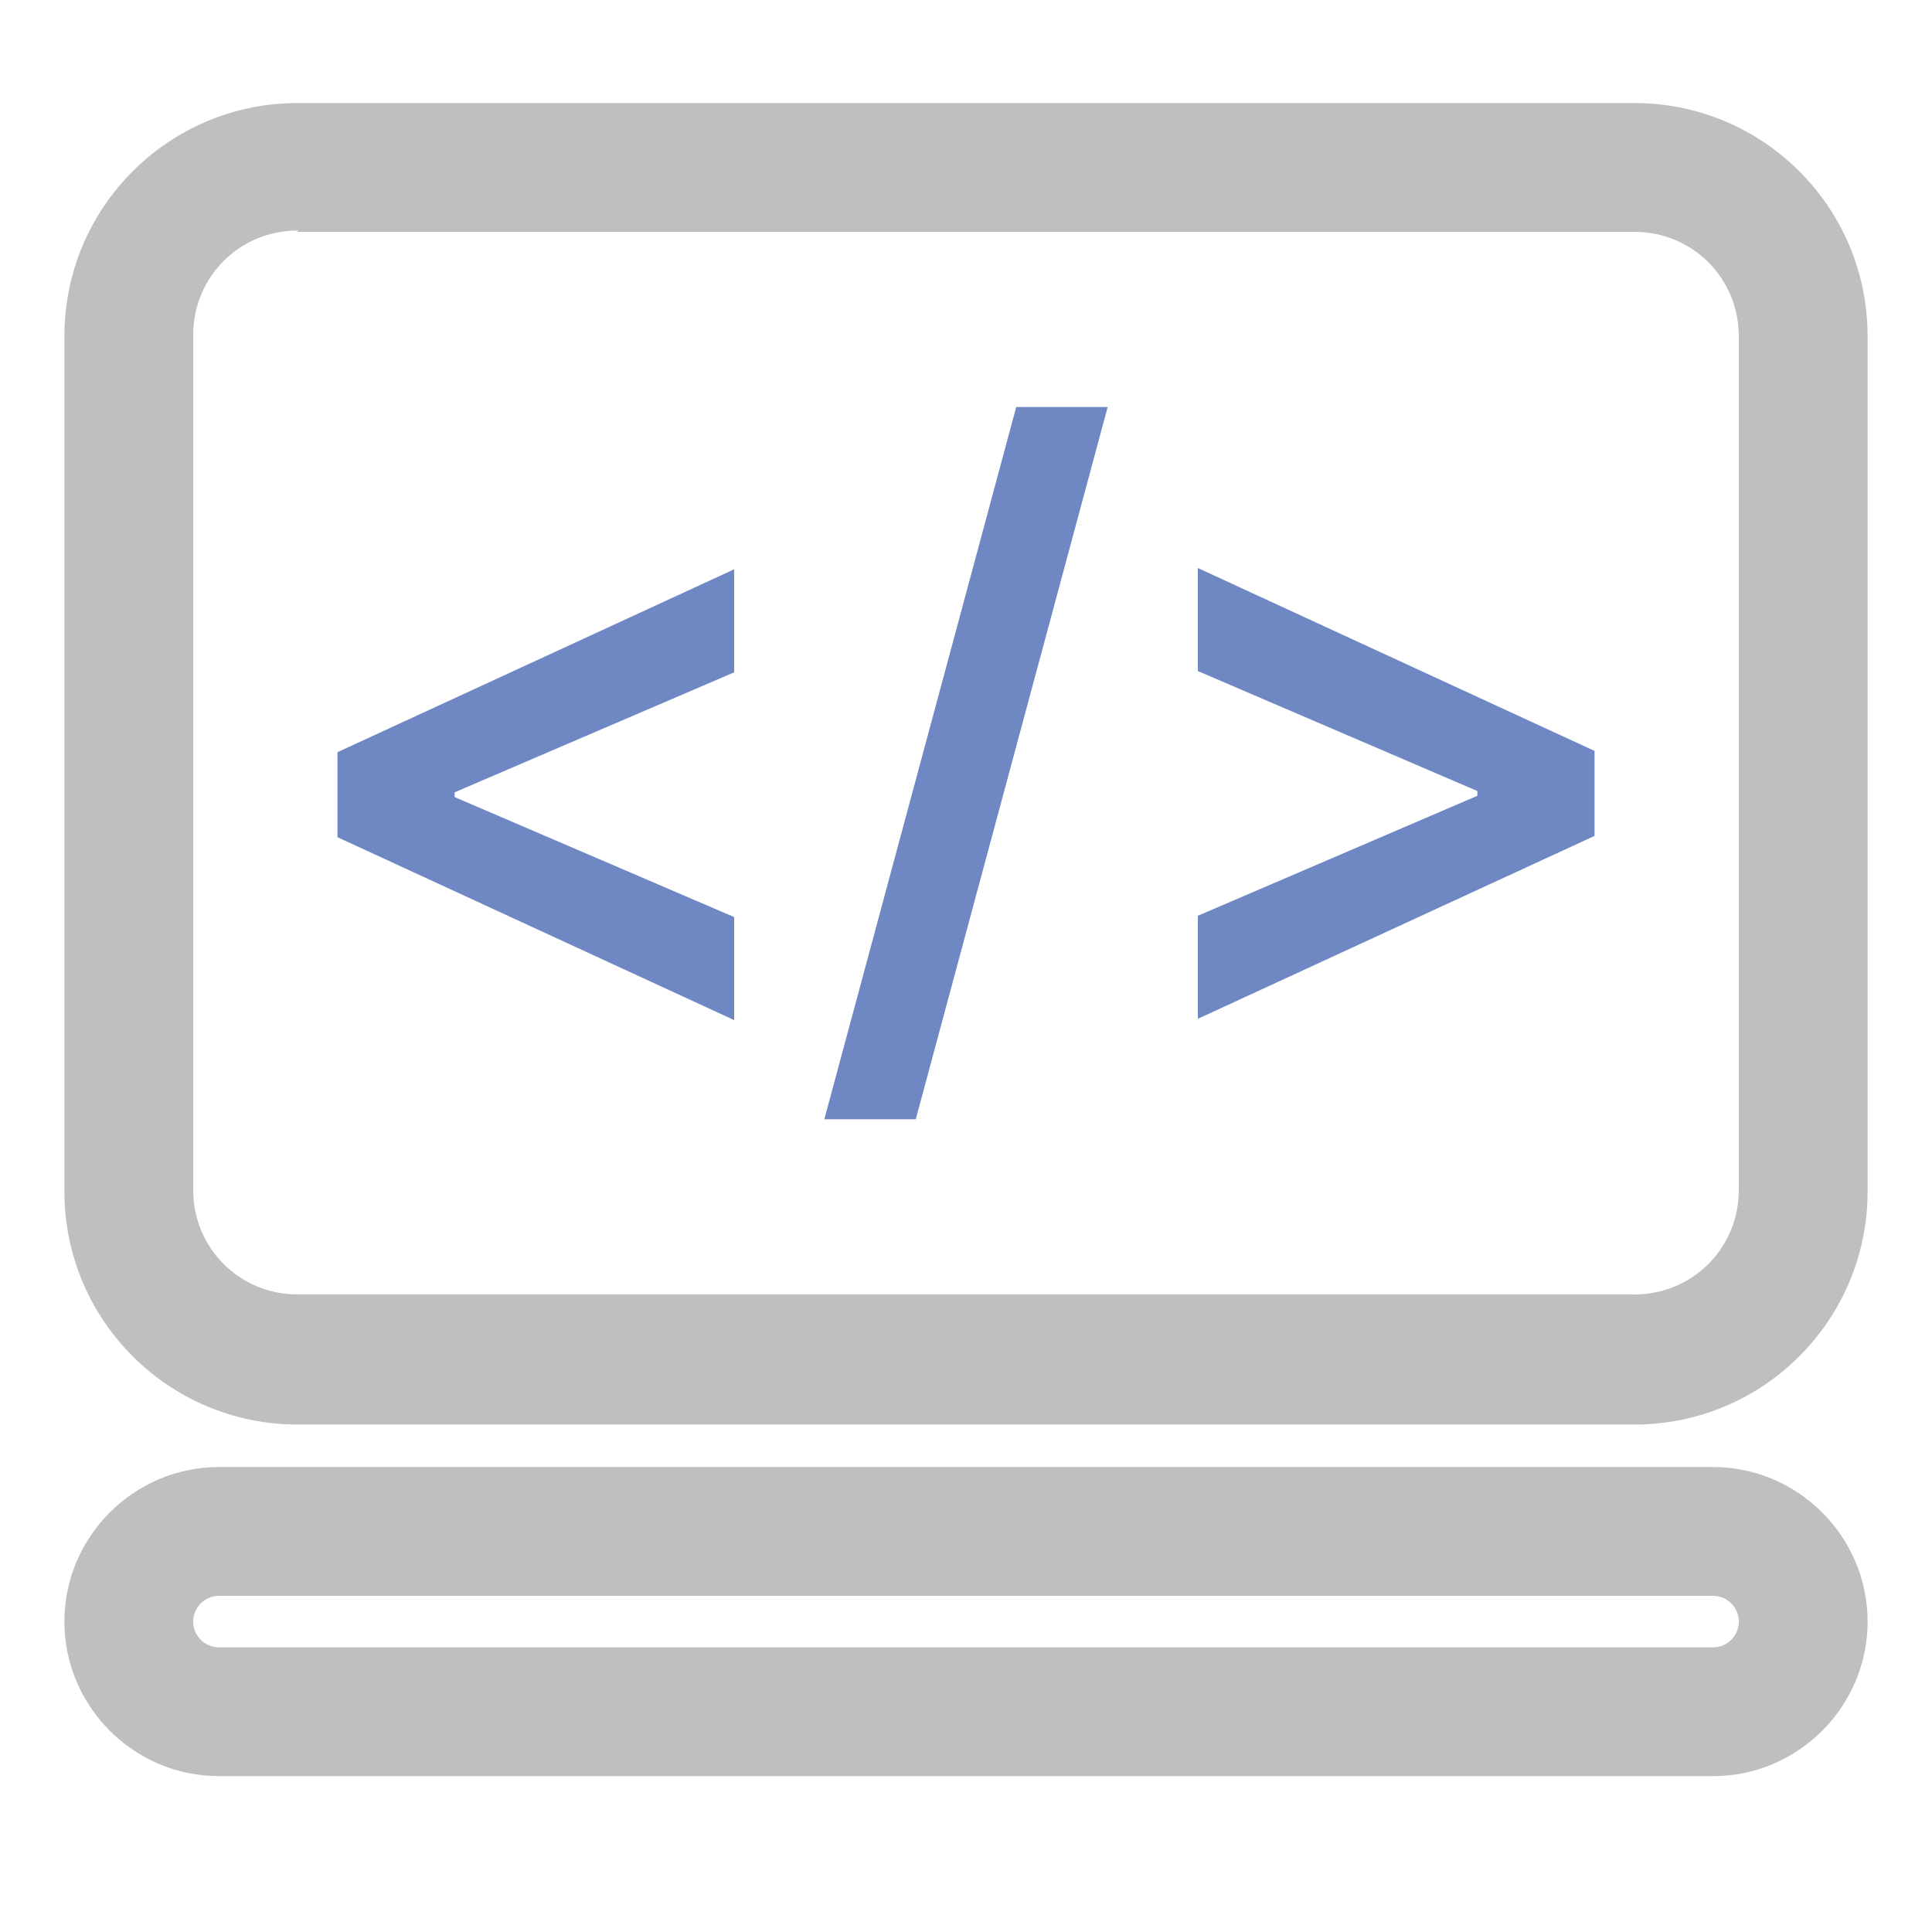 <?xml version="1.0" encoding="UTF-8"?>
<svg id="Layer_1" xmlns="http://www.w3.org/2000/svg" version="1.1" viewBox="0 0 150 150">
  <!-- Generator: Adobe Illustrator 29.3.1, SVG Export Plug-In . SVG Version: 2.1.0 Build 151)  -->
  <defs>
    <style>
      .st0 {
        fill: #6f88c4;
      }

      .st1 {
        fill: #bfbfbf;
      }
    </style>
  </defs>
  <g>
    <path class="st0" d="M26.2,64.9v-6.5l30.8-14.2v8l-21.9,9.4.2-.4v1l-.2-.4,21.9,9.4v8l-30.8-14.2Z"/>
    <path class="st0" d="M86,31.6l-14.9,55.3h-7.1l14.9-55.3h7.1Z"/>
    <path class="st0" d="M123.8,64.9l-30.8,14.2v-8l21.9-9.4-.2.4v-1l.2.4-21.9-9.4v-8l30.8,14.2v6.5Z"/>
  </g>
  <path class="st1" d="M126.9,110.6H23.1c-10,0-18.1-8.1-18.1-18.1V26.1c0-10,8.1-18.1,18.1-18.1h103.8c10,0,18.1,8.1,18.1,18.1v66.4c0,10-8.1,18.1-18.1,18.1ZM23.1,17.9c-4.5,0-8.1,3.6-8.1,8.1v66.4c0,4.5,3.6,8.1,8.1,8.1h103.8c4.5,0,8.1-3.6,8.1-8.1V26.1c0-4.5-3.6-8.1-8.1-8.1H23.1Z"/>
  <path class="st1" d="M133,137.9H17c-6.6,0-12-5.4-12-12s5.4-12,12-12h116c6.6,0,12,5.4,12,12s-5.4,12-12,12ZM17,123.9c-1.1,0-2,.9-2,2s.9,2,2,2h116c1.1,0,2-.9,2-2s-.9-2-2-2H17Z"/>
</svg>